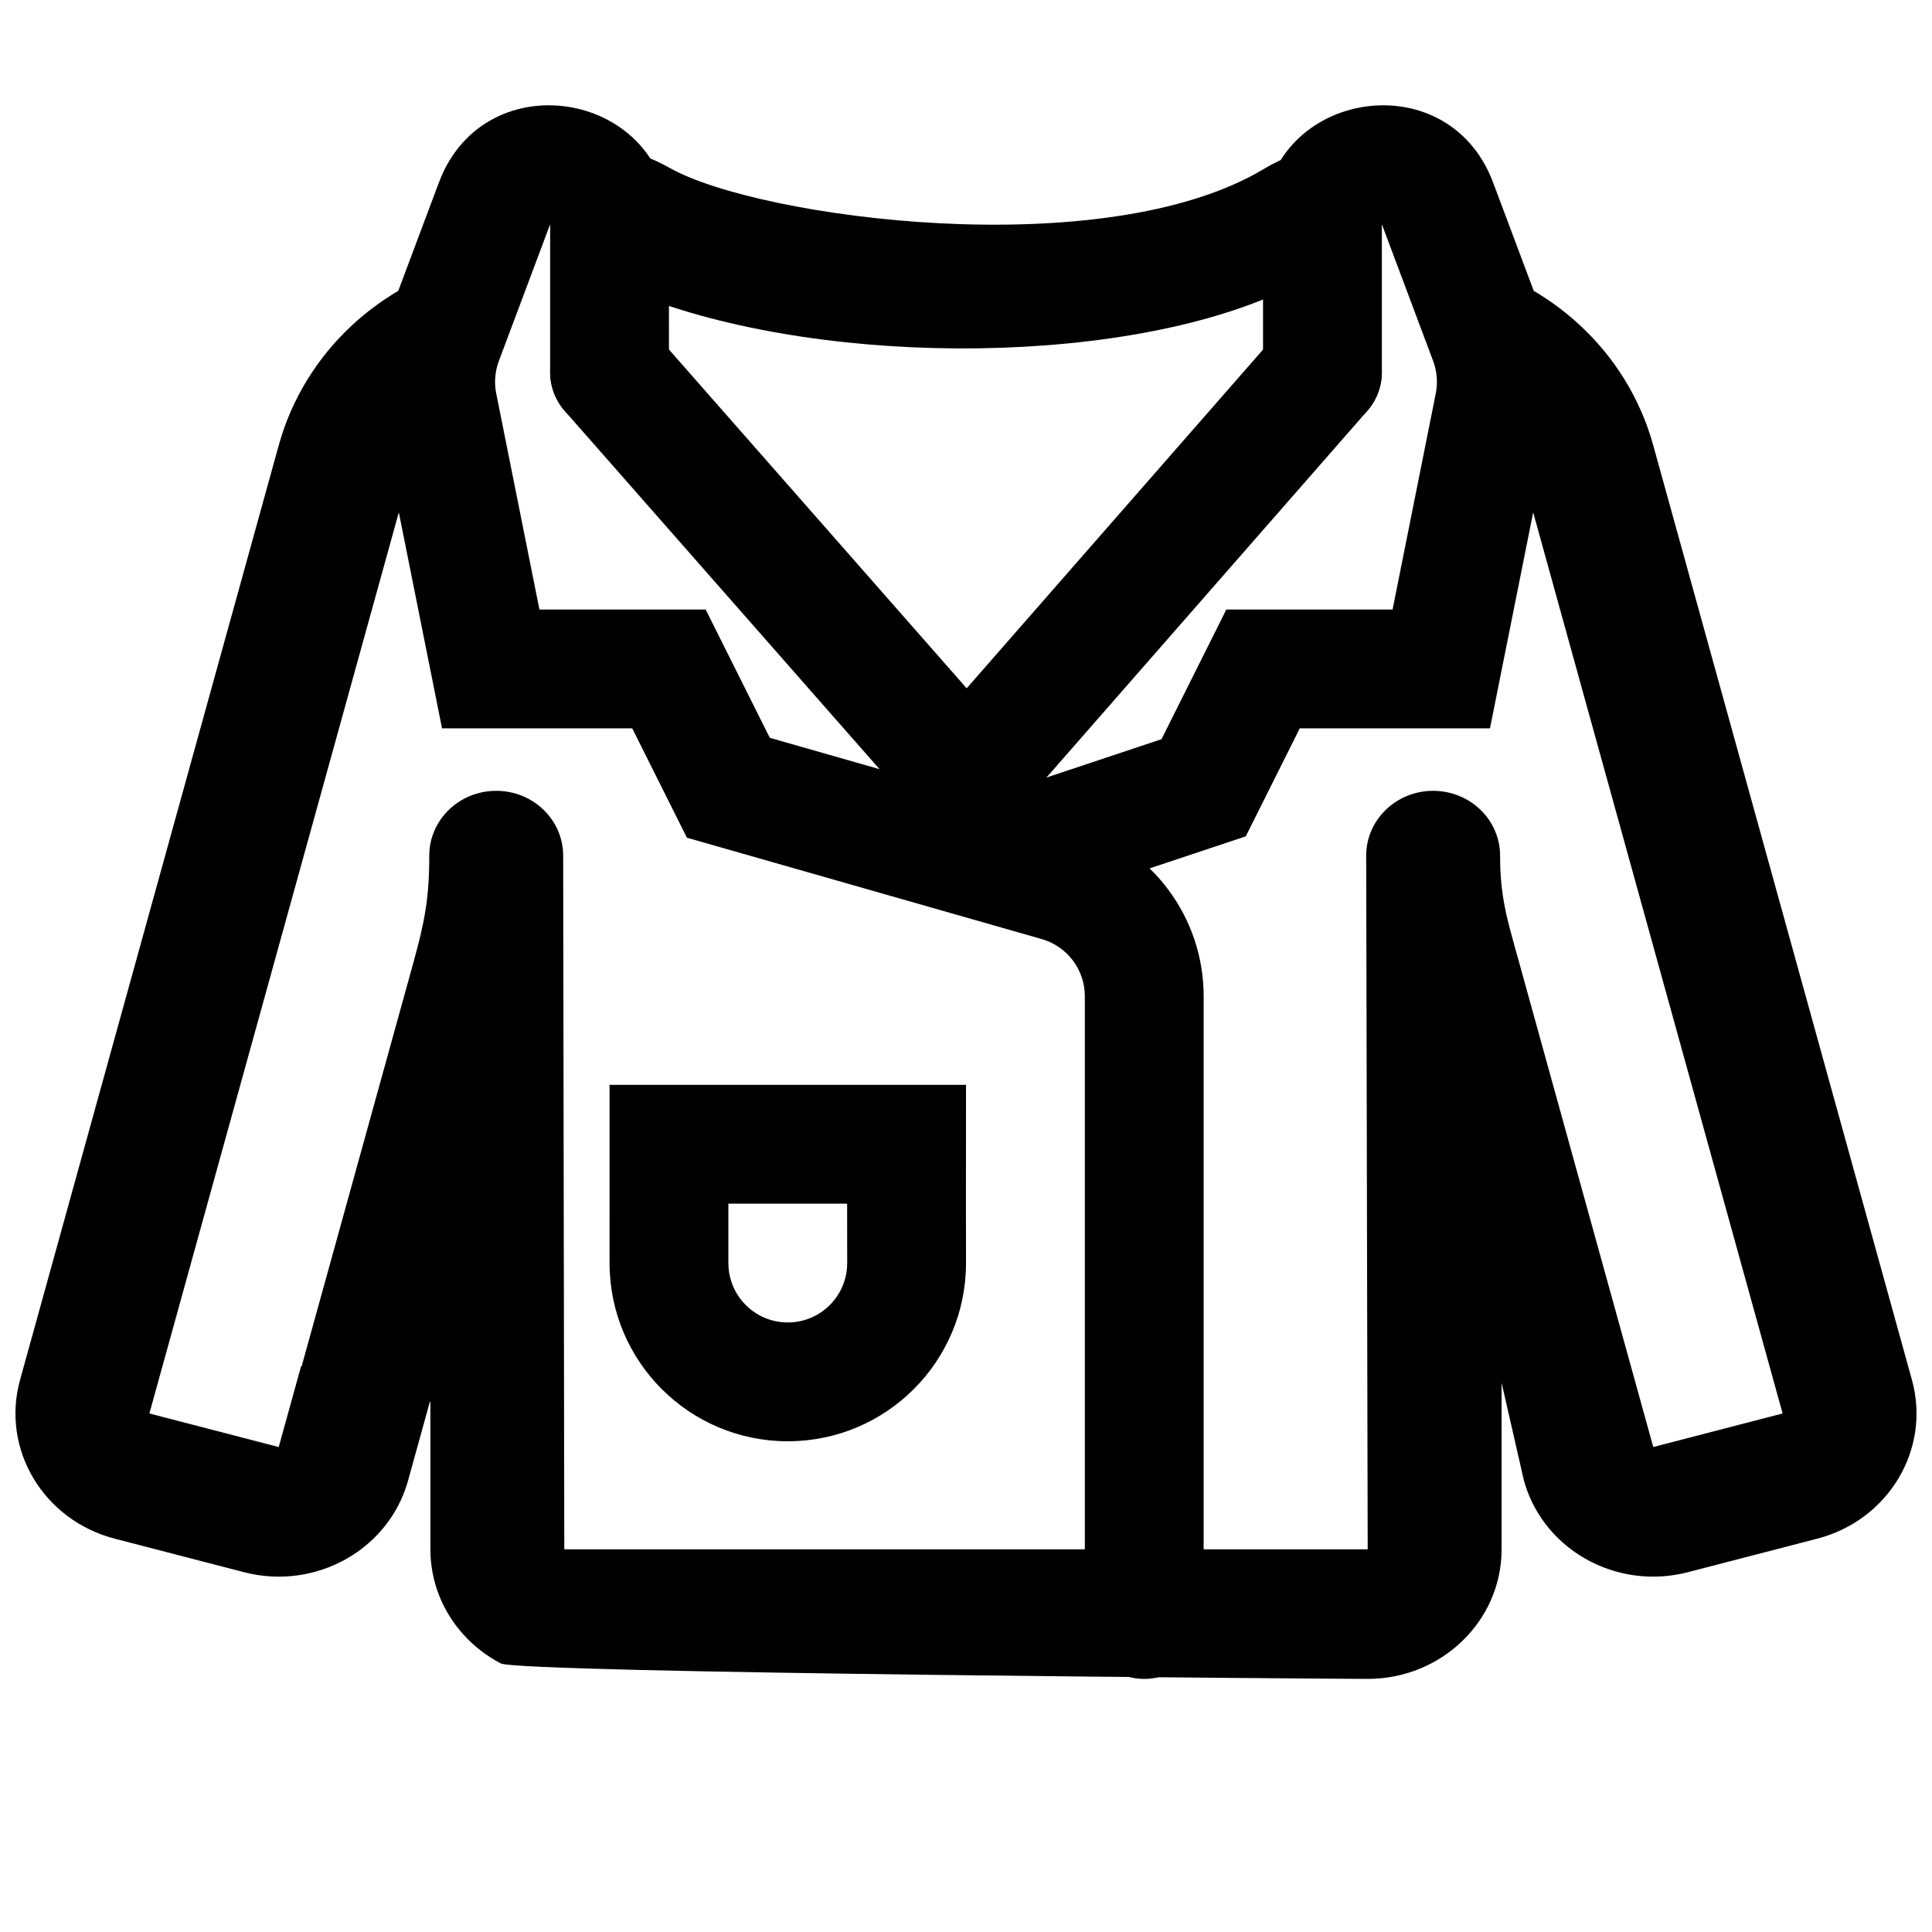 <?xml version="1.0" encoding="UTF-8"?>
<!-- Uploaded to: ICON Repo, www.iconrepo.com, Generator: ICON Repo Mixer Tools -->
<svg width="800px" height="800px" version="1.1" viewBox="144 144 512 512" xmlns="http://www.w3.org/2000/svg">
 <defs>
  <clipPath id="a">
   <path d="m148.09 213h503.81v376h-503.81z"/>
  </clipPath>
 </defs>
 <g clip-path="url(#a)">
  <path d="m541.94 510.46 5.914 25.898c2.082 7.516 6.582 13.781 12.473 18.215 4.836 3.637 10.602 6.043 16.742 6.902 4.621 0.648 9.449 0.418 14.246-0.828l34.277-8.887c18.93-4.914 30.164-23.75 25.09-42.07l-68.562-247.7c-6.82-24.648-26.98-43.137-51.746-48.973l17.469 57.863c-1.316-4.762 3.055 3.652 0 0l68.566 247.7-34.277 8.895-35.754-129.16c-2.945-10.637-4.84-16.523-4.84-27.562 0-9.484-7.941-17.176-17.742-17.176s-17.742 7.691-17.742 17.176l0.398 183.83h-212.91l-0.297-183.83c0-9.484-7.945-17.176-17.742-17.176-9.801 0-17.742 7.691-17.742 17.176 0 11.398-1.246 17.645-4.285 28.633l-29.543 106.73-0.152-0.02-5.918 21.383-34.277-8.895 68.566-247.7c-3.055 3.652 1.316-4.762 0 0l17.473-57.863c-24.766 5.836-44.926 24.324-51.75 48.973l-68.562 247.7c-5.074 18.32 6.16 37.156 25.09 42.07l34.277 8.887c4.797 1.246 9.625 1.477 14.246 0.828 6.137-0.859 11.91-3.266 16.742-6.902 5.891-4.434 10.391-10.699 12.473-18.215l5.773-20.855 0.145 0.035v39.035c0 8.668 3.316 16.582 8.785 22.625 2.781 3.074 6.117 5.664 9.859 7.617 5.012 2.621 223.66 4.106 229.75 4.106 19.598 0 35.488-15.379 35.488-34.348z"/>
 </g>
 <path d="m305.54 183.37 9.133 39.363c49.883 19.02 130.01 18.098 171.59-2.773l8.719-36.59c-5.609 0.359-11.031 2.391-15.969 5.359-42.488 25.539-133.98 13.043-157.44-0.176-5.012-2.824-10.422-4.828-16.027-5.184z"/>
 <path d="m295.14 230.73c6.531-5.738 16.48-5.098 22.219 1.434l91.316 103.91c5.738 6.535 5.098 16.48-1.434 22.223-6.531 5.738-16.48 5.098-22.219-1.434l-91.316-103.91c-5.738-6.531-5.098-16.477 1.434-22.219z" fill-rule="evenodd"/>
 <path d="m506.31 252.93c5.723-6.543 5.062-16.492-1.48-22.215-6.547-5.727-16.492-5.062-22.219 1.48l-109.87 125.57 34.328 8.582z" fill-rule="evenodd"/>
 <path d="m321.28 203.43c0-35.055-48.66-43.879-60.969-11.059l-13.594 36.242c-3.094 8.254-3.816 17.207-2.09 25.848l16.516 82.562h50.406l14.492 28.98 94.027 26.863c6.762 1.934 11.422 8.109 11.422 15.141v165.18c0 8.695 7.047 15.742 15.742 15.742 8.695 0 15.746-7.047 15.746-15.742v-165.18c0-21.09-13.98-39.621-34.258-45.418l-80.711-23.059-17-33.996h-44.055l-11.449-57.25c-0.578-2.879-0.336-5.863 0.695-8.617l13.59-36.238v39.129c0 8.695 7.051 15.742 15.746 15.742 8.695 0 15.742-7.047 15.742-15.742z" fill-rule="evenodd"/>
 <path d="m478.72 203.43c0-35.055 48.66-43.879 60.969-11.059l13.594 36.242c3.094 8.254 3.816 17.207 2.09 25.848l-16.512 82.562h-50.41l-14.309 28.617-53.418 17.805c-8.25 2.75-17.168-1.707-19.918-9.957-2.746-8.246 1.711-17.164 9.961-19.914l41.043-13.68 17.18-34.359h44.055l11.449-57.25c0.578-2.879 0.336-5.863-0.695-8.617l-13.59-36.238v39.129c0 8.695-7.051 15.742-15.746 15.742-8.691 0-15.742-7.047-15.742-15.742z" fill-rule="evenodd"/>
 <path d="m305.54 462.98c-0.012 2.988-0.008 6.25-0.004 9.809 0 1.895 0.004 3.871 0.004 5.934 0 26.086 21.145 47.23 47.23 47.23 26.086 0 47.234-21.145 47.234-47.23 0-5.938 0-11.164-0.02-15.742l0.02-31.488h-94.465zm62.957 0h-31.469v0.137c-0.012 2.906-0.008 6.016-0.004 9.508 0 1.906 0.004 3.93 0.004 6.098 0 8.695 7.047 15.742 15.742 15.742 8.695 0 15.746-7.047 15.746-15.742 0-5.961 0-11.109-0.02-15.605z" fill-rule="evenodd"/>
</svg>